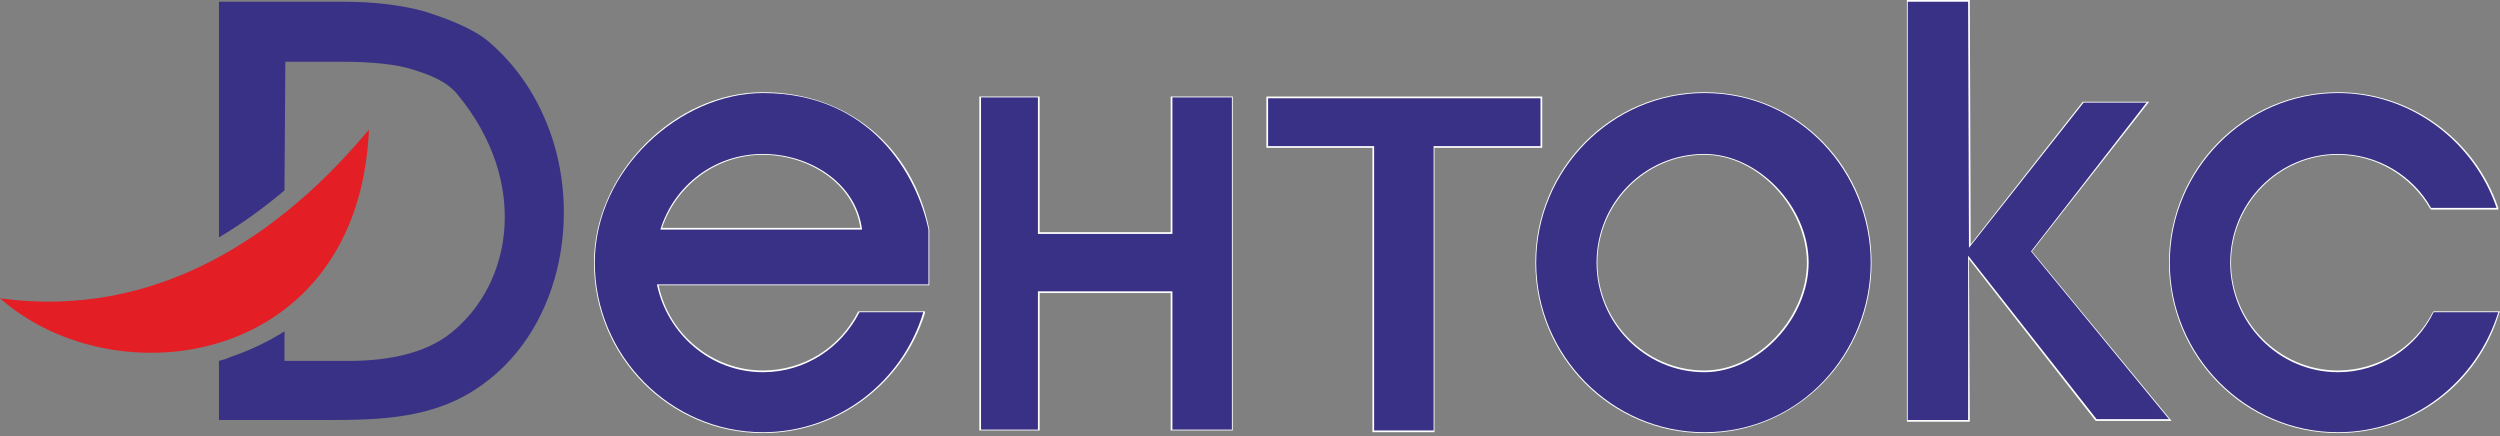 <?xml version="1.0" encoding="UTF-8"?> <svg xmlns="http://www.w3.org/2000/svg" width="258" height="45" viewBox="0 0 258 45" fill="none"><rect x="0" y="0" width="258" height="45" fill="#808080" stroke="none"/> <path fill-rule="evenodd" clip-rule="evenodd" d="M120.815 9.961H127.221V44.423H120.815V30.243H107.292V44.423H101.065V9.961H107.292V23.961H120.815V9.961Z" fill="#FEFEFE"></path> <path d="M107.114 10.052V24.142H120.993V10.052H127.131V44.334H120.993V30.065H107.114V44.334H101.242V10.052H107.114Z" fill="#393185"></path> <path fill-rule="evenodd" clip-rule="evenodd" d="M130.69 9.961H159.159V15.256H148.038V44.602H141.633V15.256H130.69V9.961Z" fill="#FEFEFE"></path> <path d="M130.868 15.078V10.142H158.981V15.078H147.949V44.424H141.811V15.078H130.868Z" fill="#393185"></path> <path fill-rule="evenodd" clip-rule="evenodd" d="M196.792 43.526V0H203.286L203.375 25.218L214.94 10.5H221.791L209.691 25.936L224.104 43.437H216.275L203.197 26.744L203.286 43.526H196.792Z" fill="#FEFEFE"></path> <path d="M203.108 26.384V43.346H196.88V0.179H203.108L203.197 25.576L215.029 10.589H221.524L209.603 25.936L223.837 43.256H216.364L203.108 26.384Z" fill="#393185"></path> <path fill-rule="evenodd" clip-rule="evenodd" d="M0 30.784C16.37 33.027 29.181 24.053 38.077 13.373C37.01 37.784 12.01 41.373 0 30.784Z" fill="#E31E24"></path> <path fill-rule="evenodd" clip-rule="evenodd" d="M241.274 9.515C248.747 9.515 255.42 14.361 257.822 21.451V21.63H250.883L250.794 21.541C248.836 18.13 245.189 15.976 241.274 15.976C235.225 15.976 230.243 21.002 230.243 27.105C230.243 33.207 235.225 38.233 241.274 38.233C245.367 38.233 249.192 35.9 251.061 32.22L251.15 32.13H258L257.911 32.31C255.687 39.669 248.925 44.695 241.274 44.695C231.666 44.695 223.837 36.797 223.837 27.105C223.837 17.412 231.666 9.515 241.274 9.515Z" fill="#FEFEFE"></path> <path fill-rule="evenodd" clip-rule="evenodd" d="M241.275 9.604C248.837 9.604 255.331 14.629 257.644 21.45H250.883C249.015 18.129 245.367 15.886 241.275 15.886C235.136 15.886 230.154 20.911 230.154 27.104C230.154 33.296 235.136 38.412 241.275 38.412C245.545 38.412 249.37 35.899 251.15 32.219H257.822C255.598 39.399 249.015 44.604 241.275 44.604C231.755 44.604 223.926 36.706 223.926 27.104C223.926 17.501 231.755 9.604 241.275 9.604Z" fill="#393185"></path> <path fill-rule="evenodd" clip-rule="evenodd" d="M175.885 9.515C185.582 9.515 193.144 17.412 193.144 27.105C193.144 36.797 185.493 44.695 175.885 44.695C166.276 44.695 158.448 36.797 158.448 27.105C158.448 17.412 166.276 9.515 175.885 9.515ZM175.885 15.976C169.835 15.976 164.853 21.002 164.853 27.105C164.853 33.207 169.835 38.233 175.885 38.233C181.49 38.233 186.472 32.669 186.472 27.105C186.472 21.541 181.49 15.976 175.885 15.976Z" fill="#FEFEFE"></path> <path fill-rule="evenodd" clip-rule="evenodd" d="M175.885 9.604C185.849 9.604 193.055 17.86 193.055 27.104C193.055 36.347 185.849 44.604 175.885 44.604C166.365 44.604 158.536 36.706 158.536 27.104C158.536 17.501 166.365 9.604 175.885 9.604ZM175.885 15.886C169.746 15.886 164.764 20.911 164.764 27.104C164.764 33.296 169.746 38.412 175.885 38.412C181.49 38.412 186.65 32.847 186.65 27.104C186.65 21.36 181.49 15.886 175.885 15.886Z" fill="#393185"></path> <path fill-rule="evenodd" clip-rule="evenodd" d="M67.969 29.438C69.037 34.553 73.574 38.233 78.734 38.233C82.916 38.233 86.652 35.9 88.52 32.22L88.609 32.13H95.46V32.31C93.147 39.669 86.385 44.695 78.734 44.695C69.126 44.695 61.297 36.797 61.297 27.105C61.297 17.861 69.66 9.515 78.734 9.515C87.364 9.515 94.214 15.079 95.905 23.694V29.438H67.969ZM68.325 23.515H88.787C88.076 18.758 83.272 15.976 78.734 15.976C74.019 15.976 69.838 19.028 68.325 23.515Z" fill="#FEFEFE"></path> <path fill-rule="evenodd" clip-rule="evenodd" d="M78.734 9.604C89.944 9.604 94.659 18.129 95.816 23.694V29.347H67.792C68.859 34.463 73.308 38.412 78.734 38.412C83.094 38.412 86.83 35.899 88.699 32.219H95.282C93.147 39.399 86.475 44.604 78.734 44.604C69.215 44.604 61.386 36.706 61.386 27.104C61.386 17.501 70.194 9.604 78.734 9.604ZM78.734 15.886C73.752 15.886 69.571 19.116 68.148 23.694H88.966C88.343 18.847 83.539 15.886 78.734 15.886Z" fill="#393185"></path> <path d="M29.448 6.371L29.358 19.653C27.223 21.448 24.999 23.064 22.597 24.5V0.179H35.408C38.7 0.179 41.458 0.538 43.771 1.166C45.995 1.884 48.753 2.871 50.443 4.307C52.845 6.371 54.714 8.884 56.048 11.846C60.319 21.179 58.183 33.654 49.821 39.666C44.928 43.256 39.234 43.346 33.54 43.346H22.597V37.243C22.953 37.154 23.309 37.064 23.665 36.884C25.8 36.166 27.668 35.269 29.358 34.192V37.243H36.12C39.856 37.243 43.86 36.525 46.529 34.371C52.934 29.256 54.625 18.756 47.241 9.781C46.084 8.345 44.305 7.717 42.614 7.179C40.924 6.64 38.433 6.371 35.23 6.371H29.448Z" fill="#393185"></path> </svg> 